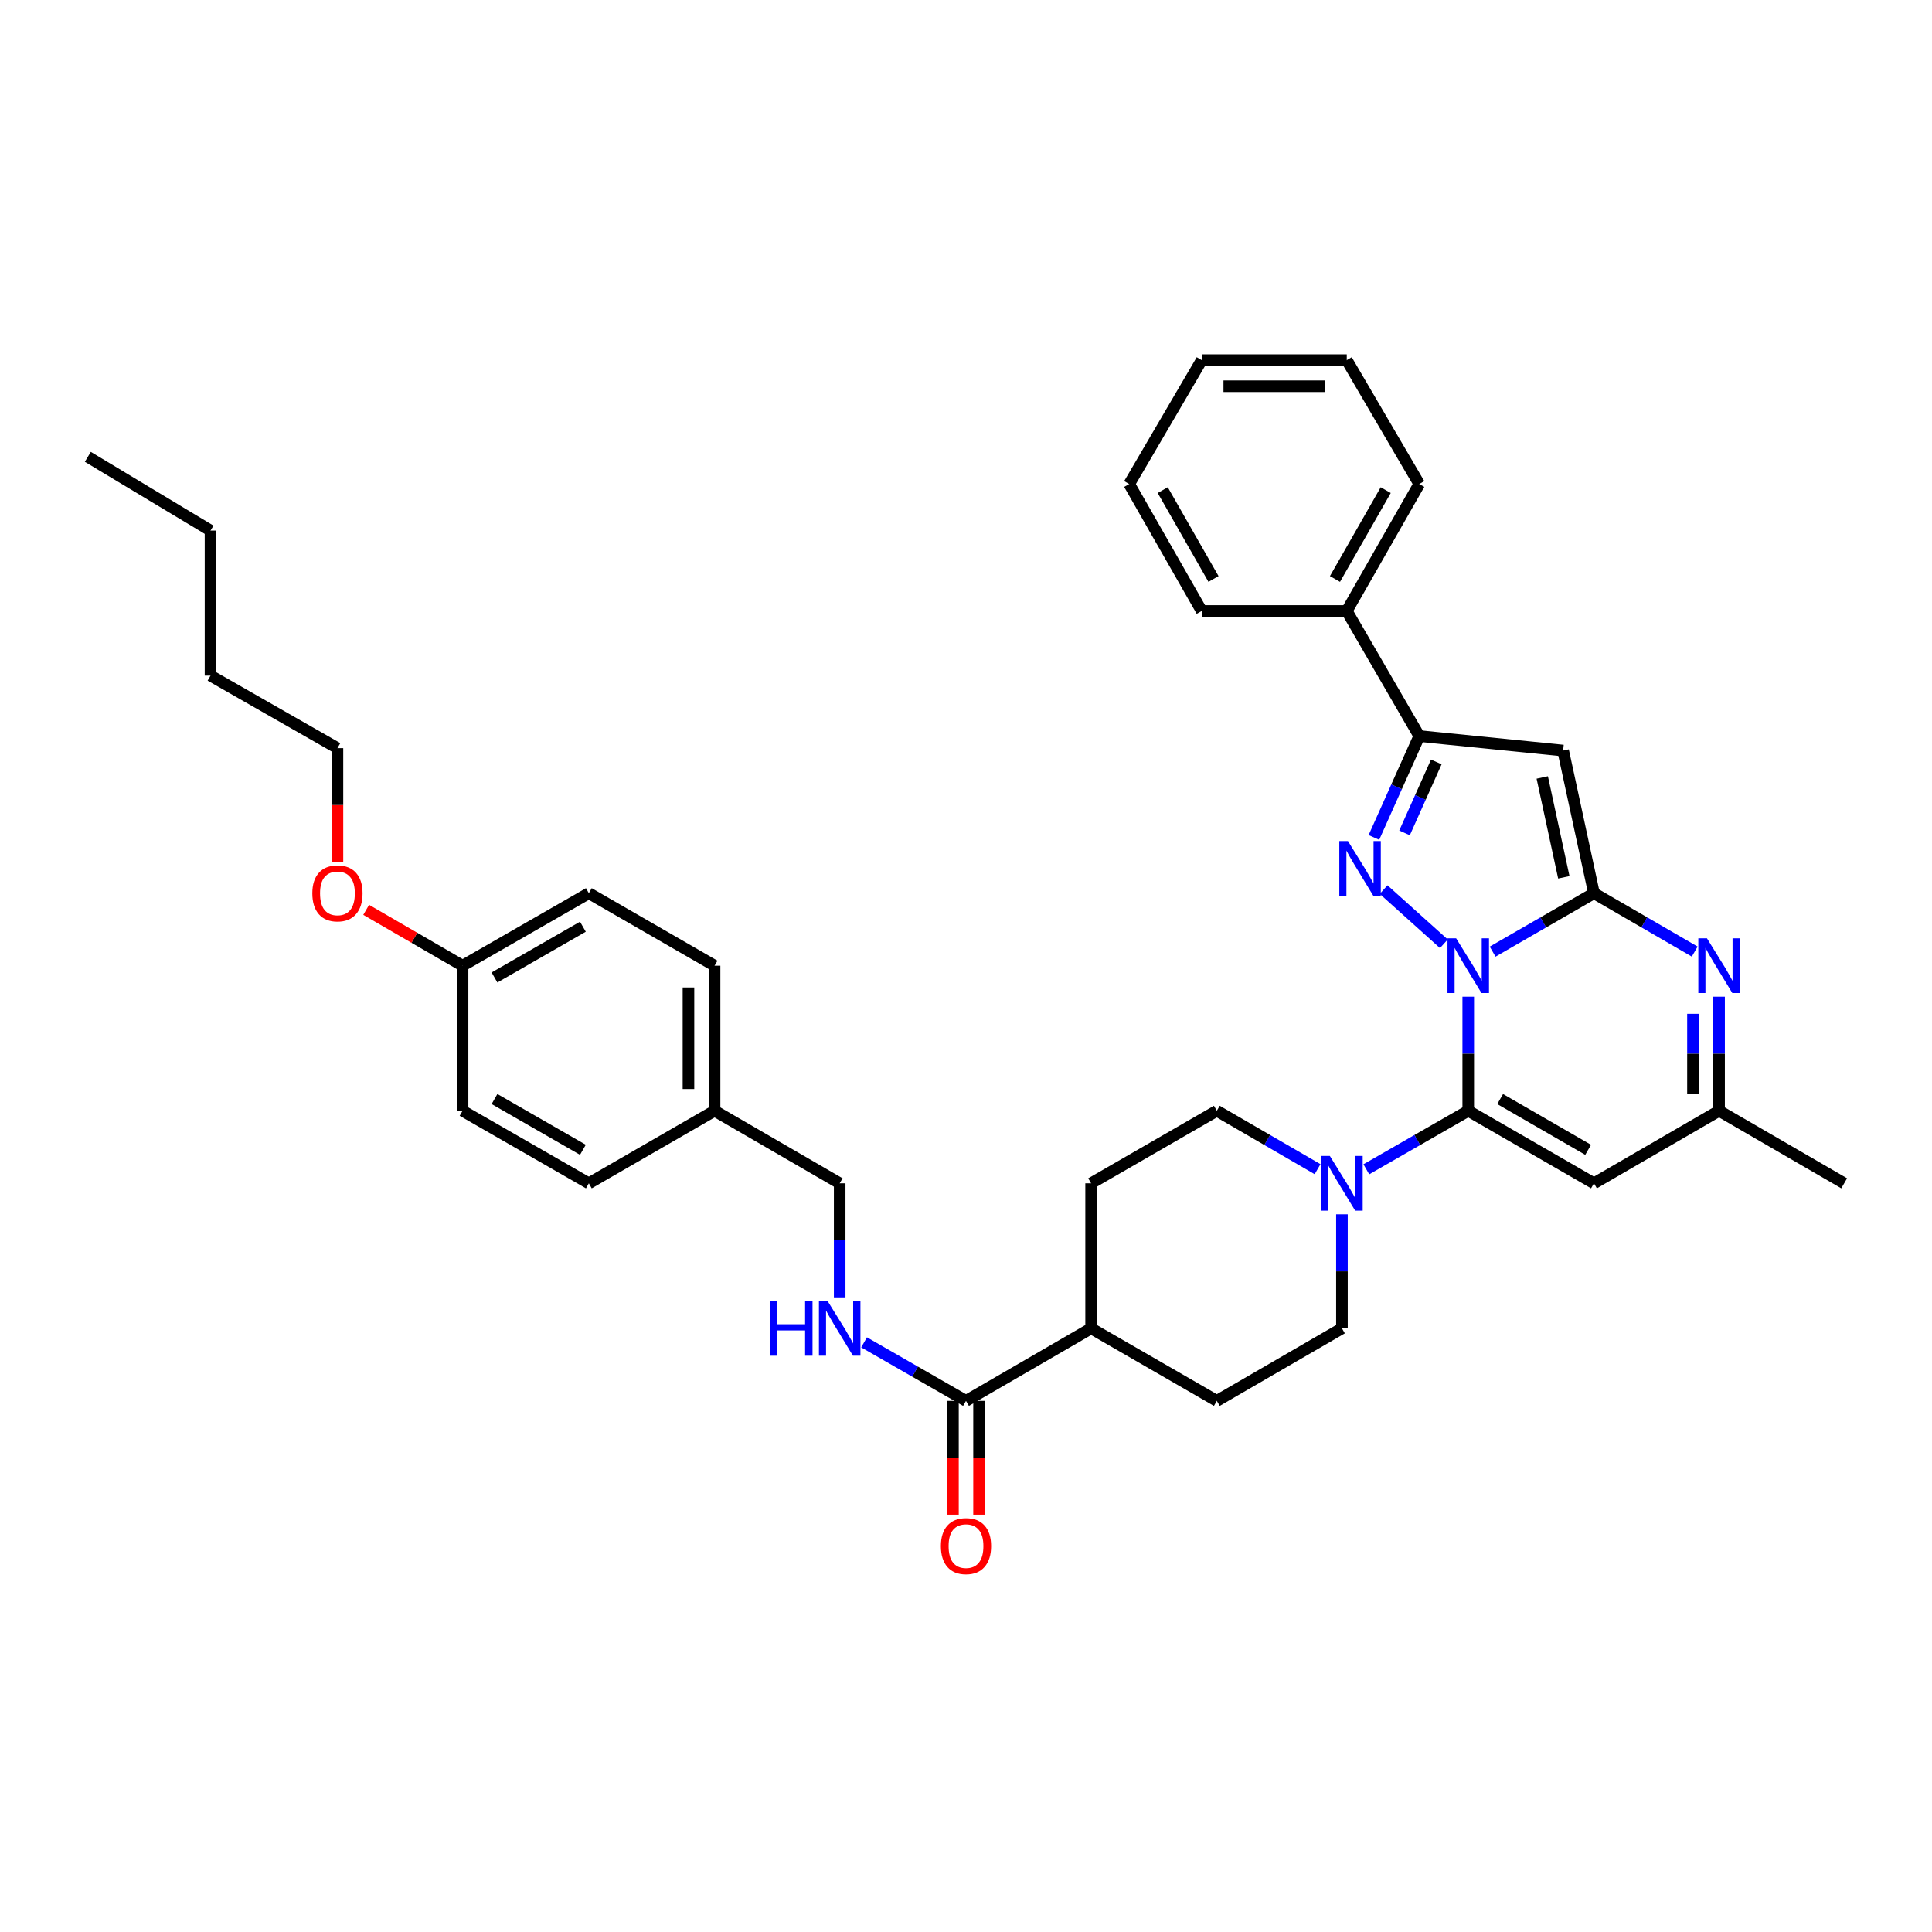 <?xml version='1.0' encoding='iso-8859-1'?>
<svg version='1.1' baseProfile='full'
              xmlns='http://www.w3.org/2000/svg'
                      xmlns:rdkit='http://www.rdkit.org/xml'
                      xmlns:xlink='http://www.w3.org/1999/xlink'
                  xml:space='preserve'
width='1000px' height='1000px' viewBox='0 0 1000 1000'>
<!-- END OF HEADER -->
<rect style='opacity:1.0;fill:#FFFFFF;stroke:none' width='1000' height='1000' x='0' y='0'> </rect>
<path class='bond-0' d='M 772.578,492.573 L 798.802,477.448' style='fill:none;fill-rule:evenodd;stroke:#0000FF;stroke-width:6px;stroke-linecap:butt;stroke-linejoin:miter;stroke-opacity:1' />
<path class='bond-0' d='M 798.802,477.448 L 825.027,462.322' style='fill:none;fill-rule:evenodd;stroke:#000000;stroke-width:6px;stroke-linecap:butt;stroke-linejoin:miter;stroke-opacity:1' />
<path class='bond-1' d='M 759.96,515.888 L 759.96,545.413' style='fill:none;fill-rule:evenodd;stroke:#0000FF;stroke-width:6px;stroke-linecap:butt;stroke-linejoin:miter;stroke-opacity:1' />
<path class='bond-1' d='M 759.96,545.413 L 759.96,574.938' style='fill:none;fill-rule:evenodd;stroke:#000000;stroke-width:6px;stroke-linecap:butt;stroke-linejoin:miter;stroke-opacity:1' />
<path class='bond-2' d='M 747.337,488.5 L 716.158,460.464' style='fill:none;fill-rule:evenodd;stroke:#0000FF;stroke-width:6px;stroke-linecap:butt;stroke-linejoin:miter;stroke-opacity:1' />
<path class='bond-3' d='M 825.027,462.322 L 809.077,388.489' style='fill:none;fill-rule:evenodd;stroke:#000000;stroke-width:6px;stroke-linecap:butt;stroke-linejoin:miter;stroke-opacity:1' />
<path class='bond-3' d='M 809.429,454.1 L 798.264,402.417' style='fill:none;fill-rule:evenodd;stroke:#000000;stroke-width:6px;stroke-linecap:butt;stroke-linejoin:miter;stroke-opacity:1' />
<path class='bond-4' d='M 825.027,462.322 L 851.101,477.432' style='fill:none;fill-rule:evenodd;stroke:#000000;stroke-width:6px;stroke-linecap:butt;stroke-linejoin:miter;stroke-opacity:1' />
<path class='bond-4' d='M 851.101,477.432 L 877.175,492.543' style='fill:none;fill-rule:evenodd;stroke:#0000FF;stroke-width:6px;stroke-linecap:butt;stroke-linejoin:miter;stroke-opacity:1' />
<path class='bond-6' d='M 759.96,574.938 L 825.027,612.481' style='fill:none;fill-rule:evenodd;stroke:#000000;stroke-width:6px;stroke-linecap:butt;stroke-linejoin:miter;stroke-opacity:1' />
<path class='bond-6' d='M 776.472,568.867 L 822.019,595.148' style='fill:none;fill-rule:evenodd;stroke:#000000;stroke-width:6px;stroke-linecap:butt;stroke-linejoin:miter;stroke-opacity:1' />
<path class='bond-7' d='M 759.96,574.938 L 733.585,590.085' style='fill:none;fill-rule:evenodd;stroke:#000000;stroke-width:6px;stroke-linecap:butt;stroke-linejoin:miter;stroke-opacity:1' />
<path class='bond-7' d='M 733.585,590.085 L 707.21,605.231' style='fill:none;fill-rule:evenodd;stroke:#0000FF;stroke-width:6px;stroke-linecap:butt;stroke-linejoin:miter;stroke-opacity:1' />
<path class='bond-5' d='M 711.136,433.459 L 722.874,407.225' style='fill:none;fill-rule:evenodd;stroke:#0000FF;stroke-width:6px;stroke-linecap:butt;stroke-linejoin:miter;stroke-opacity:1' />
<path class='bond-5' d='M 722.874,407.225 L 734.613,380.991' style='fill:none;fill-rule:evenodd;stroke:#000000;stroke-width:6px;stroke-linecap:butt;stroke-linejoin:miter;stroke-opacity:1' />
<path class='bond-5' d='M 726.989,431.107 L 735.206,412.743' style='fill:none;fill-rule:evenodd;stroke:#0000FF;stroke-width:6px;stroke-linecap:butt;stroke-linejoin:miter;stroke-opacity:1' />
<path class='bond-5' d='M 735.206,412.743 L 743.424,394.379' style='fill:none;fill-rule:evenodd;stroke:#000000;stroke-width:6px;stroke-linecap:butt;stroke-linejoin:miter;stroke-opacity:1' />
<path class='bond-36' d='M 809.077,388.489 L 734.613,380.991' style='fill:none;fill-rule:evenodd;stroke:#000000;stroke-width:6px;stroke-linecap:butt;stroke-linejoin:miter;stroke-opacity:1' />
<path class='bond-37' d='M 889.786,515.888 L 889.786,545.413' style='fill:none;fill-rule:evenodd;stroke:#0000FF;stroke-width:6px;stroke-linecap:butt;stroke-linejoin:miter;stroke-opacity:1' />
<path class='bond-37' d='M 889.786,545.413 L 889.786,574.938' style='fill:none;fill-rule:evenodd;stroke:#000000;stroke-width:6px;stroke-linecap:butt;stroke-linejoin:miter;stroke-opacity:1' />
<path class='bond-37' d='M 876.276,524.746 L 876.276,545.413' style='fill:none;fill-rule:evenodd;stroke:#0000FF;stroke-width:6px;stroke-linecap:butt;stroke-linejoin:miter;stroke-opacity:1' />
<path class='bond-37' d='M 876.276,545.413 L 876.276,566.08' style='fill:none;fill-rule:evenodd;stroke:#000000;stroke-width:6px;stroke-linecap:butt;stroke-linejoin:miter;stroke-opacity:1' />
<path class='bond-14' d='M 734.613,380.991 L 697.085,316.231' style='fill:none;fill-rule:evenodd;stroke:#000000;stroke-width:6px;stroke-linecap:butt;stroke-linejoin:miter;stroke-opacity:1' />
<path class='bond-8' d='M 825.027,612.481 L 889.786,574.938' style='fill:none;fill-rule:evenodd;stroke:#000000;stroke-width:6px;stroke-linecap:butt;stroke-linejoin:miter;stroke-opacity:1' />
<path class='bond-11' d='M 681.974,605.17 L 655.9,590.054' style='fill:none;fill-rule:evenodd;stroke:#0000FF;stroke-width:6px;stroke-linecap:butt;stroke-linejoin:miter;stroke-opacity:1' />
<path class='bond-11' d='M 655.9,590.054 L 629.826,574.938' style='fill:none;fill-rule:evenodd;stroke:#000000;stroke-width:6px;stroke-linecap:butt;stroke-linejoin:miter;stroke-opacity:1' />
<path class='bond-12' d='M 694.585,628.518 L 694.585,658.036' style='fill:none;fill-rule:evenodd;stroke:#0000FF;stroke-width:6px;stroke-linecap:butt;stroke-linejoin:miter;stroke-opacity:1' />
<path class='bond-12' d='M 694.585,658.036 L 694.585,687.554' style='fill:none;fill-rule:evenodd;stroke:#000000;stroke-width:6px;stroke-linecap:butt;stroke-linejoin:miter;stroke-opacity:1' />
<path class='bond-26' d='M 889.786,574.938 L 954.545,612.481' style='fill:none;fill-rule:evenodd;stroke:#000000;stroke-width:6px;stroke-linecap:butt;stroke-linejoin:miter;stroke-opacity:1' />
<path class='bond-9' d='M 500,725.097 L 564.759,687.554' style='fill:none;fill-rule:evenodd;stroke:#000000;stroke-width:6px;stroke-linecap:butt;stroke-linejoin:miter;stroke-opacity:1' />
<path class='bond-10' d='M 500,725.097 L 473.621,709.95' style='fill:none;fill-rule:evenodd;stroke:#000000;stroke-width:6px;stroke-linecap:butt;stroke-linejoin:miter;stroke-opacity:1' />
<path class='bond-10' d='M 473.621,709.95 L 447.243,694.803' style='fill:none;fill-rule:evenodd;stroke:#0000FF;stroke-width:6px;stroke-linecap:butt;stroke-linejoin:miter;stroke-opacity:1' />
<path class='bond-15' d='M 493.245,725.097 L 493.245,754.538' style='fill:none;fill-rule:evenodd;stroke:#000000;stroke-width:6px;stroke-linecap:butt;stroke-linejoin:miter;stroke-opacity:1' />
<path class='bond-15' d='M 493.245,754.538 L 493.245,783.98' style='fill:none;fill-rule:evenodd;stroke:#FF0000;stroke-width:6px;stroke-linecap:butt;stroke-linejoin:miter;stroke-opacity:1' />
<path class='bond-15' d='M 506.755,725.097 L 506.755,754.538' style='fill:none;fill-rule:evenodd;stroke:#000000;stroke-width:6px;stroke-linecap:butt;stroke-linejoin:miter;stroke-opacity:1' />
<path class='bond-15' d='M 506.755,754.538 L 506.755,783.98' style='fill:none;fill-rule:evenodd;stroke:#FF0000;stroke-width:6px;stroke-linecap:butt;stroke-linejoin:miter;stroke-opacity:1' />
<path class='bond-18' d='M 434.618,671.517 L 434.618,641.999' style='fill:none;fill-rule:evenodd;stroke:#0000FF;stroke-width:6px;stroke-linecap:butt;stroke-linejoin:miter;stroke-opacity:1' />
<path class='bond-18' d='M 434.618,641.999 L 434.618,612.481' style='fill:none;fill-rule:evenodd;stroke:#000000;stroke-width:6px;stroke-linecap:butt;stroke-linejoin:miter;stroke-opacity:1' />
<path class='bond-16' d='M 629.826,574.938 L 564.759,612.481' style='fill:none;fill-rule:evenodd;stroke:#000000;stroke-width:6px;stroke-linecap:butt;stroke-linejoin:miter;stroke-opacity:1' />
<path class='bond-17' d='M 694.585,687.554 L 629.826,725.097' style='fill:none;fill-rule:evenodd;stroke:#000000;stroke-width:6px;stroke-linecap:butt;stroke-linejoin:miter;stroke-opacity:1' />
<path class='bond-13' d='M 564.759,687.554 L 629.826,725.097' style='fill:none;fill-rule:evenodd;stroke:#000000;stroke-width:6px;stroke-linecap:butt;stroke-linejoin:miter;stroke-opacity:1' />
<path class='bond-38' d='M 564.759,687.554 L 564.759,612.481' style='fill:none;fill-rule:evenodd;stroke:#000000;stroke-width:6px;stroke-linecap:butt;stroke-linejoin:miter;stroke-opacity:1' />
<path class='bond-27' d='M 697.085,316.231 L 734.613,250.534' style='fill:none;fill-rule:evenodd;stroke:#000000;stroke-width:6px;stroke-linecap:butt;stroke-linejoin:miter;stroke-opacity:1' />
<path class='bond-27' d='M 690.983,299.675 L 717.253,253.687' style='fill:none;fill-rule:evenodd;stroke:#000000;stroke-width:6px;stroke-linecap:butt;stroke-linejoin:miter;stroke-opacity:1' />
<path class='bond-28' d='M 697.085,316.231 L 622.005,316.231' style='fill:none;fill-rule:evenodd;stroke:#000000;stroke-width:6px;stroke-linecap:butt;stroke-linejoin:miter;stroke-opacity:1' />
<path class='bond-19' d='M 434.618,612.481 L 369.859,574.938' style='fill:none;fill-rule:evenodd;stroke:#000000;stroke-width:6px;stroke-linecap:butt;stroke-linejoin:miter;stroke-opacity:1' />
<path class='bond-21' d='M 369.859,574.938 L 304.784,612.481' style='fill:none;fill-rule:evenodd;stroke:#000000;stroke-width:6px;stroke-linecap:butt;stroke-linejoin:miter;stroke-opacity:1' />
<path class='bond-22' d='M 369.859,574.938 L 369.859,499.851' style='fill:none;fill-rule:evenodd;stroke:#000000;stroke-width:6px;stroke-linecap:butt;stroke-linejoin:miter;stroke-opacity:1' />
<path class='bond-22' d='M 356.348,563.675 L 356.348,511.114' style='fill:none;fill-rule:evenodd;stroke:#000000;stroke-width:6px;stroke-linecap:butt;stroke-linejoin:miter;stroke-opacity:1' />
<path class='bond-20' d='M 239.417,499.851 L 304.784,462.322' style='fill:none;fill-rule:evenodd;stroke:#000000;stroke-width:6px;stroke-linecap:butt;stroke-linejoin:miter;stroke-opacity:1' />
<path class='bond-20' d='M 255.949,505.938 L 301.706,479.668' style='fill:none;fill-rule:evenodd;stroke:#000000;stroke-width:6px;stroke-linecap:butt;stroke-linejoin:miter;stroke-opacity:1' />
<path class='bond-25' d='M 239.417,499.851 L 214.473,485.396' style='fill:none;fill-rule:evenodd;stroke:#000000;stroke-width:6px;stroke-linecap:butt;stroke-linejoin:miter;stroke-opacity:1' />
<path class='bond-25' d='M 214.473,485.396 L 189.529,470.94' style='fill:none;fill-rule:evenodd;stroke:#FF0000;stroke-width:6px;stroke-linecap:butt;stroke-linejoin:miter;stroke-opacity:1' />
<path class='bond-40' d='M 239.417,499.851 L 239.417,574.938' style='fill:none;fill-rule:evenodd;stroke:#000000;stroke-width:6px;stroke-linecap:butt;stroke-linejoin:miter;stroke-opacity:1' />
<path class='bond-24' d='M 304.784,612.481 L 239.417,574.938' style='fill:none;fill-rule:evenodd;stroke:#000000;stroke-width:6px;stroke-linecap:butt;stroke-linejoin:miter;stroke-opacity:1' />
<path class='bond-24' d='M 301.708,595.135 L 255.951,568.854' style='fill:none;fill-rule:evenodd;stroke:#000000;stroke-width:6px;stroke-linecap:butt;stroke-linejoin:miter;stroke-opacity:1' />
<path class='bond-23' d='M 369.859,499.851 L 304.784,462.322' style='fill:none;fill-rule:evenodd;stroke:#000000;stroke-width:6px;stroke-linecap:butt;stroke-linejoin:miter;stroke-opacity:1' />
<path class='bond-29' d='M 174.658,446.125 L 174.658,416.684' style='fill:none;fill-rule:evenodd;stroke:#FF0000;stroke-width:6px;stroke-linecap:butt;stroke-linejoin:miter;stroke-opacity:1' />
<path class='bond-29' d='M 174.658,416.684 L 174.658,387.243' style='fill:none;fill-rule:evenodd;stroke:#000000;stroke-width:6px;stroke-linecap:butt;stroke-linejoin:miter;stroke-opacity:1' />
<path class='bond-34' d='M 734.613,250.534 L 697.085,186.405' style='fill:none;fill-rule:evenodd;stroke:#000000;stroke-width:6px;stroke-linecap:butt;stroke-linejoin:miter;stroke-opacity:1' />
<path class='bond-33' d='M 622.005,316.231 L 584.462,250.534' style='fill:none;fill-rule:evenodd;stroke:#000000;stroke-width:6px;stroke-linecap:butt;stroke-linejoin:miter;stroke-opacity:1' />
<path class='bond-33' d='M 628.104,299.673 L 601.823,253.685' style='fill:none;fill-rule:evenodd;stroke:#000000;stroke-width:6px;stroke-linecap:butt;stroke-linejoin:miter;stroke-opacity:1' />
<path class='bond-30' d='M 174.658,387.243 L 108.96,349.699' style='fill:none;fill-rule:evenodd;stroke:#000000;stroke-width:6px;stroke-linecap:butt;stroke-linejoin:miter;stroke-opacity:1' />
<path class='bond-31' d='M 108.96,349.699 L 108.96,274.627' style='fill:none;fill-rule:evenodd;stroke:#000000;stroke-width:6px;stroke-linecap:butt;stroke-linejoin:miter;stroke-opacity:1' />
<path class='bond-32' d='M 108.96,274.627 L 45.455,236.461' style='fill:none;fill-rule:evenodd;stroke:#000000;stroke-width:6px;stroke-linecap:butt;stroke-linejoin:miter;stroke-opacity:1' />
<path class='bond-35' d='M 584.462,250.534 L 622.005,186.405' style='fill:none;fill-rule:evenodd;stroke:#000000;stroke-width:6px;stroke-linecap:butt;stroke-linejoin:miter;stroke-opacity:1' />
<path class='bond-39' d='M 697.085,186.405 L 622.005,186.405' style='fill:none;fill-rule:evenodd;stroke:#000000;stroke-width:6px;stroke-linecap:butt;stroke-linejoin:miter;stroke-opacity:1' />
<path class='bond-39' d='M 685.823,199.915 L 633.267,199.915' style='fill:none;fill-rule:evenodd;stroke:#000000;stroke-width:6px;stroke-linecap:butt;stroke-linejoin:miter;stroke-opacity:1' />
<path  class='atom-0' d='M 753.7 485.691
L 762.98 500.691
Q 763.9 502.171, 765.38 504.851
Q 766.86 507.531, 766.94 507.691
L 766.94 485.691
L 770.7 485.691
L 770.7 514.011
L 766.82 514.011
L 756.86 497.611
Q 755.7 495.691, 754.46 493.491
Q 753.26 491.291, 752.9 490.611
L 752.9 514.011
L 749.22 514.011
L 749.22 485.691
L 753.7 485.691
' fill='#0000FF'/>
<path  class='atom-3' d='M 697.7 435.335
L 706.98 450.335
Q 707.9 451.815, 709.38 454.495
Q 710.86 457.175, 710.94 457.335
L 710.94 435.335
L 714.7 435.335
L 714.7 463.655
L 710.82 463.655
L 700.86 447.255
Q 699.7 445.335, 698.46 443.135
Q 697.26 440.935, 696.9 440.255
L 696.9 463.655
L 693.22 463.655
L 693.22 435.335
L 697.7 435.335
' fill='#0000FF'/>
<path  class='atom-5' d='M 883.526 485.691
L 892.806 500.691
Q 893.726 502.171, 895.206 504.851
Q 896.686 507.531, 896.766 507.691
L 896.766 485.691
L 900.526 485.691
L 900.526 514.011
L 896.646 514.011
L 886.686 497.611
Q 885.526 495.691, 884.286 493.491
Q 883.086 491.291, 882.726 490.611
L 882.726 514.011
L 879.046 514.011
L 879.046 485.691
L 883.526 485.691
' fill='#0000FF'/>
<path  class='atom-8' d='M 688.325 598.321
L 697.605 613.321
Q 698.525 614.801, 700.005 617.481
Q 701.485 620.161, 701.565 620.321
L 701.565 598.321
L 705.325 598.321
L 705.325 626.641
L 701.445 626.641
L 691.485 610.241
Q 690.325 608.321, 689.085 606.121
Q 687.885 603.921, 687.525 603.241
L 687.525 626.641
L 683.845 626.641
L 683.845 598.321
L 688.325 598.321
' fill='#0000FF'/>
<path  class='atom-11' d='M 398.398 673.394
L 402.238 673.394
L 402.238 685.434
L 416.718 685.434
L 416.718 673.394
L 420.558 673.394
L 420.558 701.714
L 416.718 701.714
L 416.718 688.634
L 402.238 688.634
L 402.238 701.714
L 398.398 701.714
L 398.398 673.394
' fill='#0000FF'/>
<path  class='atom-11' d='M 428.358 673.394
L 437.638 688.394
Q 438.558 689.874, 440.038 692.554
Q 441.518 695.234, 441.598 695.394
L 441.598 673.394
L 445.358 673.394
L 445.358 701.714
L 441.478 701.714
L 431.518 685.314
Q 430.358 683.394, 429.118 681.194
Q 427.918 678.994, 427.558 678.314
L 427.558 701.714
L 423.878 701.714
L 423.878 673.394
L 428.358 673.394
' fill='#0000FF'/>
<path  class='atom-16' d='M 487 800.257
Q 487 793.457, 490.36 789.657
Q 493.72 785.857, 500 785.857
Q 506.28 785.857, 509.64 789.657
Q 513 793.457, 513 800.257
Q 513 807.137, 509.6 811.057
Q 506.2 814.937, 500 814.937
Q 493.76 814.937, 490.36 811.057
Q 487 807.177, 487 800.257
M 500 811.737
Q 504.32 811.737, 506.64 808.857
Q 509 805.937, 509 800.257
Q 509 794.697, 506.64 791.897
Q 504.32 789.057, 500 789.057
Q 495.68 789.057, 493.32 791.857
Q 491 794.657, 491 800.257
Q 491 805.977, 493.32 808.857
Q 495.68 811.737, 500 811.737
' fill='#FF0000'/>
<path  class='atom-26' d='M 161.658 462.402
Q 161.658 455.602, 165.018 451.802
Q 168.378 448.002, 174.658 448.002
Q 180.938 448.002, 184.298 451.802
Q 187.658 455.602, 187.658 462.402
Q 187.658 469.282, 184.258 473.202
Q 180.858 477.082, 174.658 477.082
Q 168.418 477.082, 165.018 473.202
Q 161.658 469.322, 161.658 462.402
M 174.658 473.882
Q 178.978 473.882, 181.298 471.002
Q 183.658 468.082, 183.658 462.402
Q 183.658 456.842, 181.298 454.042
Q 178.978 451.202, 174.658 451.202
Q 170.338 451.202, 167.978 454.002
Q 165.658 456.802, 165.658 462.402
Q 165.658 468.122, 167.978 471.002
Q 170.338 473.882, 174.658 473.882
' fill='#FF0000'/>
</svg>
